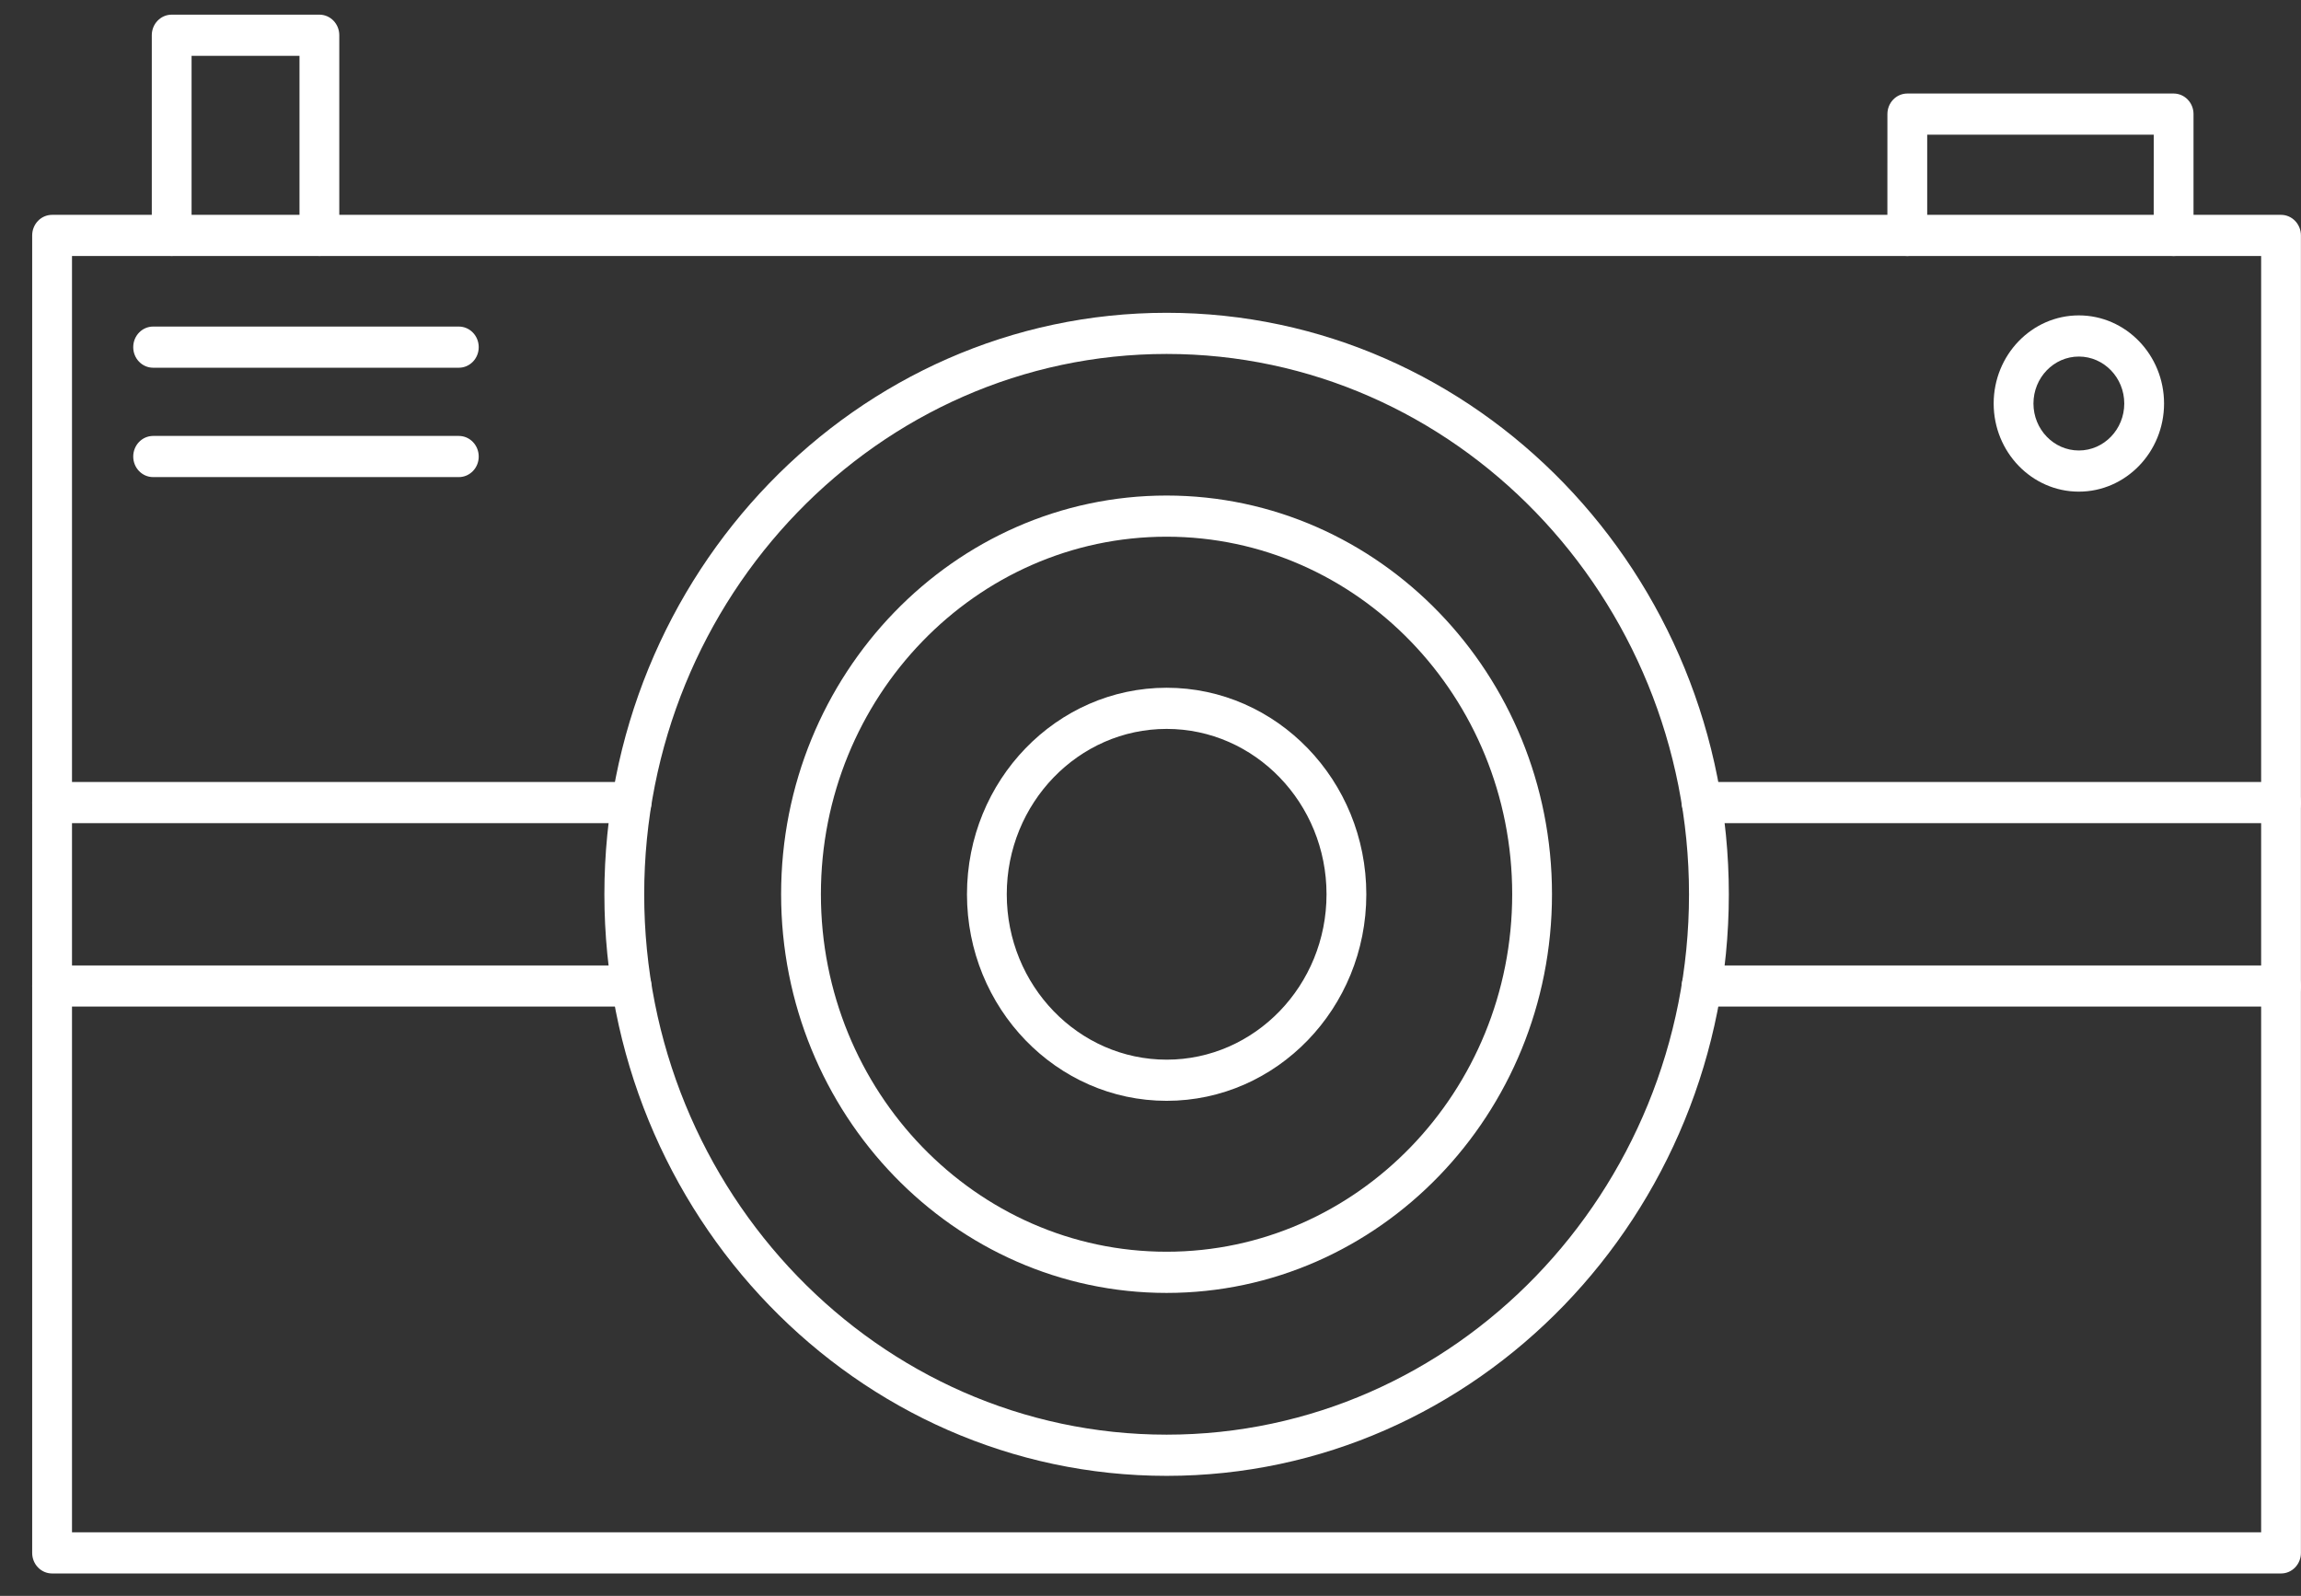 <svg width="62" height="43" viewBox="0 0 62 43" fill="none" xmlns="http://www.w3.org/2000/svg">
<rect x="0" y="0" width="62" height="43" fill="#333333" stroke="none"/>
<path fill-rule="evenodd" clip-rule="evenodd" d="M1.94 41.287H60.926V6.898H1.94V41.287ZM61.462 42.396H1.403C1.107 42.396 0.867 42.148 0.867 41.842V6.344C0.867 6.037 1.107 5.789 1.403 5.789L61.462 5.789C61.758 5.789 61.998 6.038 61.998 6.344L61.998 41.842C61.998 42.148 61.758 42.397 61.462 42.396Z" fill="white"/>
<path fill-rule="evenodd" clip-rule="evenodd" d="M17.015 22.18H1.403C1.107 22.18 0.867 21.931 0.867 21.625C0.867 21.319 1.107 21.07 1.403 21.07H17.015C17.311 21.07 17.551 21.319 17.551 21.625C17.551 21.931 17.311 22.18 17.015 22.18ZM61.462 22.18H45.85C45.554 22.18 45.314 21.931 45.314 21.625C45.314 21.319 45.554 21.07 45.85 21.07H61.462C61.758 21.07 61.998 21.319 61.998 21.625C61.998 21.931 61.758 22.18 61.462 22.18ZM17.015 27.122H1.403C1.107 27.122 0.867 26.874 0.867 26.568C0.867 26.261 1.107 26.013 1.403 26.013L17.015 26.013C17.311 26.013 17.551 26.261 17.551 26.568C17.551 26.874 17.311 27.122 17.015 27.122ZM61.462 27.122H45.85C45.554 27.122 45.314 26.874 45.314 26.568C45.314 26.261 45.554 26.013 45.85 26.013L61.462 26.013C61.758 26.013 61.998 26.261 61.998 26.568C61.998 26.874 61.758 27.122 61.462 27.122Z" fill="white"/>
<path fill-rule="evenodd" clip-rule="evenodd" d="M8.606 6.897C8.31 6.897 8.07 6.648 8.07 6.342L8.07 1.504H5.162V6.342C5.162 6.648 4.922 6.897 4.626 6.897C4.33 6.897 4.09 6.648 4.09 6.342V0.949C4.09 0.643 4.33 0.395 4.626 0.395H8.606C8.903 0.395 9.142 0.643 9.142 0.949L9.142 6.342C9.142 6.648 8.903 6.897 8.606 6.897Z" fill="white"/>
<path fill-rule="evenodd" clip-rule="evenodd" d="M31.435 9.537C23.674 9.537 17.358 16.069 17.358 24.097C17.358 32.125 23.674 38.656 31.435 38.656C39.196 38.656 45.51 32.125 45.51 24.097C45.51 16.069 39.196 9.537 31.435 9.537ZM31.435 39.766C23.081 39.766 16.285 32.737 16.285 24.097C16.285 15.457 23.081 8.428 31.435 8.428C39.788 8.428 46.583 15.457 46.583 24.097C46.583 32.737 39.788 39.766 31.435 39.766Z" fill="white"/>
<path fill-rule="evenodd" clip-rule="evenodd" d="M31.433 14.461C26.297 14.461 22.119 18.782 22.119 24.094C22.119 29.406 26.297 33.727 31.433 33.727C36.568 33.727 40.746 29.406 40.746 24.094C40.746 18.782 36.568 14.461 31.433 14.461ZM31.433 34.837C25.707 34.837 21.047 30.017 21.047 24.094C21.047 18.17 25.707 13.352 31.433 13.352C37.16 13.352 41.818 18.171 41.818 24.094C41.818 30.017 37.16 34.837 31.433 34.837Z" fill="white"/>
<path fill-rule="evenodd" clip-rule="evenodd" d="M31.435 19.64C29.06 19.64 27.127 21.639 27.127 24.096C27.127 26.553 29.06 28.552 31.435 28.552C33.81 28.552 35.743 26.553 35.743 24.096C35.743 21.639 33.81 19.64 31.435 19.64ZM31.435 29.661C28.468 29.661 26.055 27.164 26.055 24.096C26.055 21.027 28.468 18.531 31.435 18.531C34.401 18.531 36.815 21.028 36.815 24.096C36.815 27.164 34.401 29.661 31.435 29.661Z" fill="white"/>
<path fill-rule="evenodd" clip-rule="evenodd" d="M58.568 6.898C58.272 6.898 58.031 6.649 58.031 6.343L58.032 3.629H51.928V6.343C51.928 6.649 51.688 6.898 51.392 6.898C51.096 6.898 50.855 6.649 50.855 6.343L50.856 3.074C50.856 2.768 51.096 2.52 51.392 2.52H58.568C58.864 2.52 59.104 2.768 59.104 3.074V6.343C59.104 6.649 58.864 6.898 58.568 6.898Z" fill="white"/>
<path fill-rule="evenodd" clip-rule="evenodd" d="M56.014 9.607C55.34 9.607 54.791 10.175 54.791 10.873C54.791 11.57 55.34 12.138 56.014 12.138C56.689 12.138 57.238 11.57 57.238 10.873C57.238 10.175 56.689 9.607 56.014 9.607ZM56.014 13.247C54.748 13.247 53.719 12.182 53.719 10.873C53.719 9.563 54.748 8.498 56.014 8.498C57.28 8.498 58.31 9.563 58.31 10.873C58.31 12.182 57.279 13.247 56.014 13.247Z" fill="white"/>
<path fill-rule="evenodd" clip-rule="evenodd" d="M12.363 9.908H4.126C3.83 9.908 3.59 9.66 3.59 9.354C3.59 9.047 3.83 8.799 4.126 8.799L12.363 8.799C12.659 8.799 12.899 9.047 12.899 9.354C12.9 9.66 12.659 9.908 12.363 9.908Z" fill="white"/>
<path fill-rule="evenodd" clip-rule="evenodd" d="M12.363 12.855H4.126C3.83 12.855 3.59 12.607 3.59 12.301C3.59 11.994 3.83 11.746 4.126 11.746L12.363 11.746C12.659 11.746 12.899 11.995 12.899 12.301C12.9 12.607 12.659 12.855 12.363 12.855Z" fill="white"/>
</svg>
